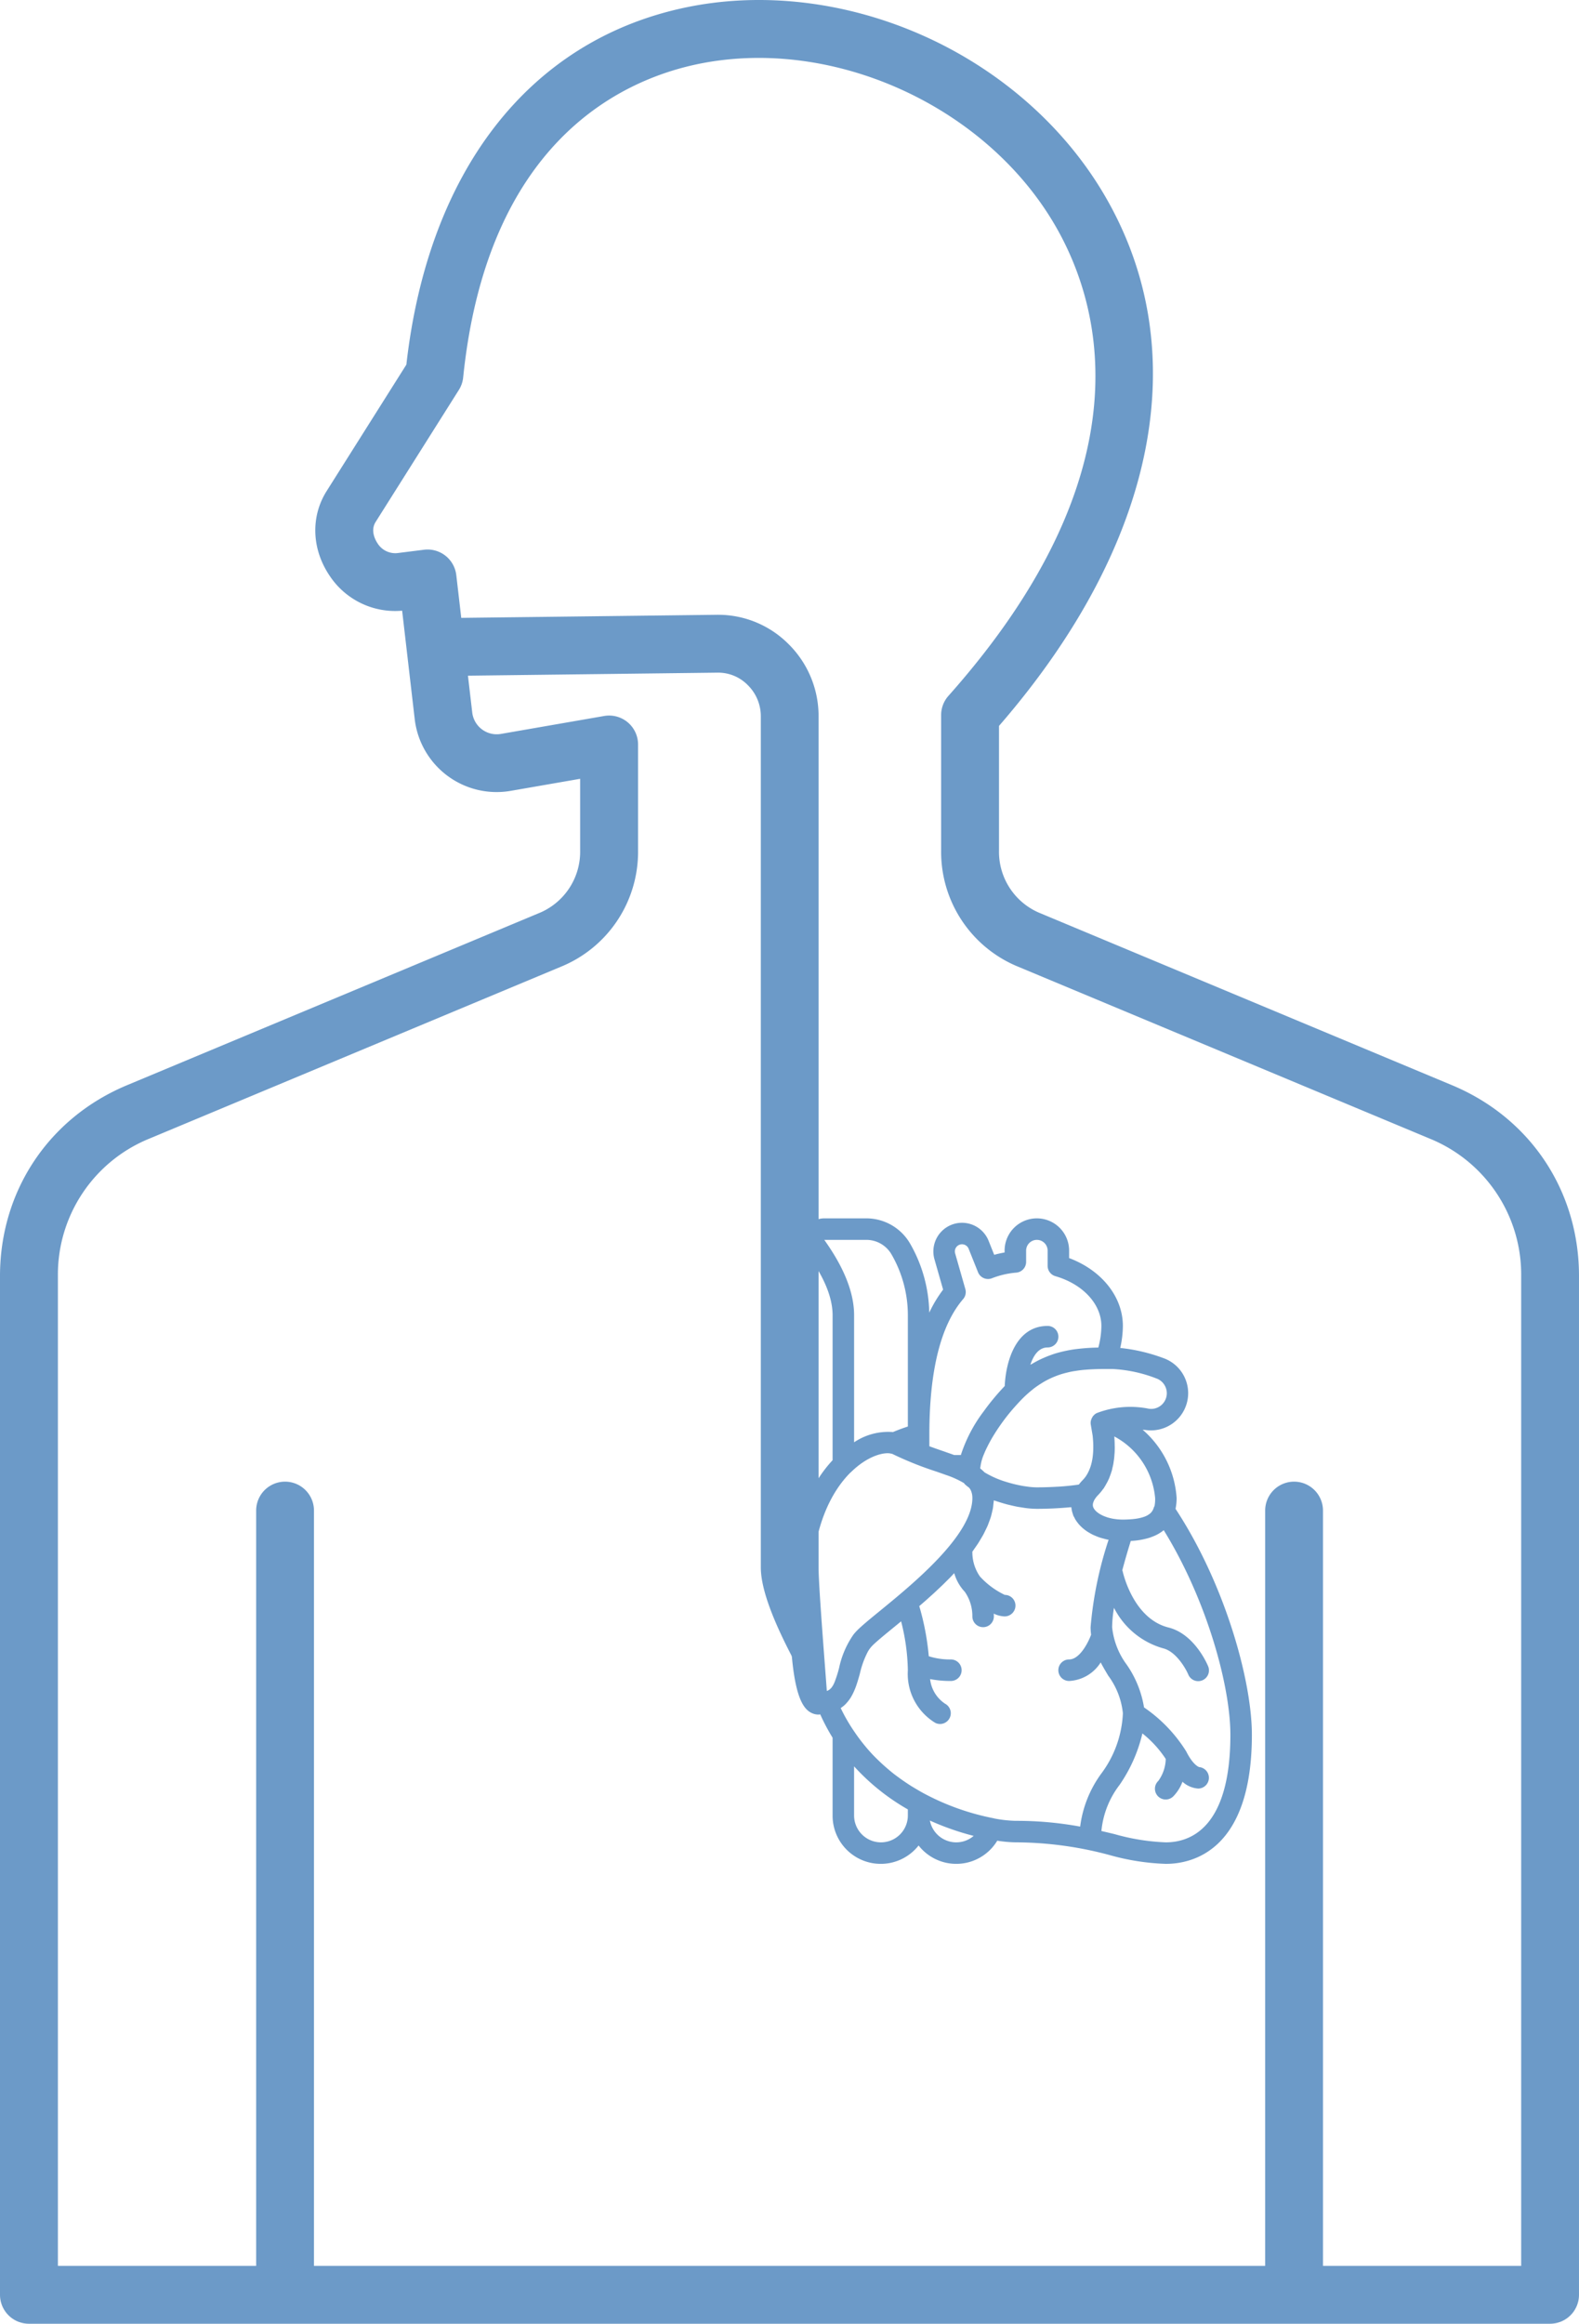 <svg xmlns="http://www.w3.org/2000/svg" width="704.861" height="1036.595" viewBox="0 0 704.861 1036.595">
  <g id="heart-esophagus" transform="translate(25.416 39.19)">
    <path id="Path_348" fill= "#6C9AC8" data-name="Path 348" d="M244.821,129.59a24.575,24.575,0,0,0,.486-4.811,44.073,44.073,0,0,0-15.18-30.494c.529.058,1.024.09,1.569.162a16.6,16.6,0,0,0,7.719-32.1,78.575,78.575,0,0,0-19.276-4.535,46.072,46.072,0,0,0,1.172-9.816c0-13.034-9.5-24.844-24-30.276V14.4a14.4,14.4,0,0,0-28.8,0v.825q-2.386.415-4.642,1.04l-2.5-6.252a12.785,12.785,0,0,0-24.164,8.258l3.862,13.521a57.461,57.461,0,0,0-6.192,10.28,63.944,63.944,0,0,0-8.543-30.8A22.585,22.585,0,0,0,106.867,0H88.022a9.764,9.764,0,0,0-7.778,15.654c5.24,6.988,11.487,17.435,11.487,27.539v64.694c-8.975,9.612-19.2,27.638-19.2,60.085,0,42.841,5.174,50.762,10.236,52.857a6.876,6.876,0,0,0,2.643.53,6.651,6.651,0,0,0,.805-.09,89.468,89.468,0,0,0,5.513,10.414v34.673a21.506,21.506,0,0,0,38.394,13.407,21.365,21.365,0,0,0,35.111-2.137,59.6,59.6,0,0,0,8.082.729,162.787,162.787,0,0,1,42.024,5.662,104.989,104.989,0,0,0,25.165,3.937c11.544,0,38.394-5.61,38.394-57.591C278.9,206.341,266.95,163.214,244.821,129.59Zm-9.112-4.81a16.379,16.379,0,0,1-.266,3.557,4.765,4.765,0,0,0-.327.671,5.463,5.463,0,0,1-1.39,2.418c-.051.048-.109.094-.163.141a6.589,6.589,0,0,1-.774.587c-.148.1-.293.2-.456.287a9.7,9.7,0,0,1-1.367.639c-.15.057-.329.1-.489.159a16.438,16.438,0,0,1-1.661.455c-.179.04-.348.083-.537.119-.8.155-1.7.281-2.707.375-.192.018-.4.03-.6.046-1.1.085-2.293.145-3.662.145-.887,0-1.742-.044-2.56-.124-.062-.006-.116-.019-.178-.025-.753-.08-1.48-.186-2.168-.325l-.162-.04c-.672-.142-1.315-.305-1.917-.5-.114-.036-.214-.08-.325-.118-.511-.172-1-.354-1.458-.555-.2-.089-.375-.187-.563-.28-.32-.159-.637-.317-.922-.487-.25-.15-.471-.307-.692-.465-.174-.123-.353-.244-.51-.37a7.756,7.756,0,0,1-.656-.6c-.092-.093-.186-.185-.269-.278a5.157,5.157,0,0,1-.5-.675c-.055-.087-.109-.174-.155-.26a3.581,3.581,0,0,1-.209-.454,2.929,2.929,0,0,1-.155-1.149,3.466,3.466,0,0,1,.071-.536,4.367,4.367,0,0,1,.2-.634,5.412,5.412,0,0,1,.375-.86l.065-.1a10.5,10.5,0,0,1,1.679-2.156l0,0v0l0-.007,0,0h0a21.036,21.036,0,0,0,2.08-2.493c.109-.149.254-.28.359-.431.222-.317.386-.66.59-.985.02-.031.049-.052.068-.084.115-.186.2-.385.312-.573a24.6,24.6,0,0,0,1.4-2.74c.016-.036.045-.062.06-.1.089-.211.146-.429.23-.641.333-.852.647-1.705.9-2.582.014-.046.047-.081.06-.128l.01-.028c.1-.344.148-.7.23-1.044.18-.746.363-1.488.493-2.242h0v-.011c.06-.347.094-.695.144-1.043l.025-.075v-.005l0-.014c.052-.375.1-.75.145-1.125l.008-.074.02-.163c.066-.631.106-1.253.144-1.88,0-.035.024-.065.026-.1.024-.366.04-.731.054-1.1l0-.184.005-.252.01-.435c0-.159.01-.318.011-.477v-.046c0-.12-.009-.235-.009-.355l.017-.079c0-.053-.023-.106-.024-.16l-.006-.221c-.006-.761-.02-1.5-.056-2.211-.013-.241-.027-.476-.043-.715-.027-.429-.042-.888-.078-1.295A34.58,34.58,0,0,1,235.709,124.779ZM213.95,67.193l.009,0q1.272-.005,2.552,0a62.683,62.683,0,0,1,19.7,4.2,6.974,6.974,0,0,1,4.2,4.012,6.9,6.9,0,0,1-.237,5.737,6.994,6.994,0,0,1-7.2,3.8,41.741,41.741,0,0,0-23.335,1.936l-.022.008-.042.015a4.707,4.707,0,0,0-1.474,1.21c-.044.052-.113.072-.155.125-.058.074-.063.172-.117.249a4.742,4.742,0,0,0-.7,1.485c-.029.109-.08.2-.1.315a4.744,4.744,0,0,0-.045,1.7l.834,4.973c.05.44.09.948.132,1.445.031.386.06.77.082,1.171.025.424.042.862.055,1.31.02.869.019,1.756-.02,2.659-.007.171-.014.342-.022.514a31.919,31.919,0,0,1-.347,3.287l-.032.164a23.77,23.77,0,0,1-.714,3c-.029.094-.061.187-.092.282-.047.143-.1.284-.153.426a16.888,16.888,0,0,1-.959,2.212c-.145.275-.284.552-.445.815a12.241,12.241,0,0,1-1.755,2.331l-.021.026-.076.087a21.721,21.721,0,0,0-1.755,2l-.028.032,0,.01-.032.036q-.391.057-.788.11c-2.461.332-5.034.6-7.75.783-.36.024-.736.037-1.1.058-2.9.17-5.91.278-9.071.278-1.01,0-2.083-.075-3.179-.187-.518-.053-1.06-.138-1.6-.215-.58-.082-1.158-.162-1.747-.267-.661-.119-1.33-.258-2-.4-.467-.1-.932-.205-1.4-.319q-1.144-.279-2.283-.6c-.307-.087-.61-.178-.913-.269a42.972,42.972,0,0,1-10.257-4.431,18.146,18.146,0,0,0-1.885-1.7,4.348,4.348,0,0,1-.009-.506c.016-.1.075-.191.083-.3a20.644,20.644,0,0,1,1.566-5.631c.045-.111.086-.217.134-.33.4-.974.891-2.012,1.426-3.083.131-.261.264-.524.4-.791.583-1.124,1.218-2.282,1.932-3.478l.185-.3A90.245,90.245,0,0,1,172.6,84.594c.118-.134.239-.268.358-.4,1.2-1.357,2.444-2.7,3.752-4.007l.006-.006A50.446,50.446,0,0,1,180.7,76.62c.247-.2.494-.418.742-.609a41.279,41.279,0,0,1,3.414-2.358c.476-.3.953-.6,1.43-.87.988-.564,1.979-1.061,2.971-1.516q.914-.418,1.83-.782c.941-.372,1.884-.714,2.834-1.006.6-.186,1.2-.345,1.806-.5,1.024-.264,2.05-.512,3.089-.7.444-.083.892-.145,1.338-.216,1.22-.19,2.444-.362,3.692-.476.191-.018.384-.028.576-.044C207.494,67.28,210.653,67.2,213.95,67.193ZM134.925,96.415c0-28.448,5.076-48.775,15.087-60.407h0a4.794,4.794,0,0,0,.978-4.448l-4.552-15.926a3.188,3.188,0,0,1,6.025-2.062l4.188,10.465a4.8,4.8,0,0,0,6.243,2.671,38.248,38.248,0,0,1,10.852-2.5,4.8,4.8,0,0,0,4.373-4.78V14.4a4.8,4.8,0,0,1,9.6,0v6.782a4.8,4.8,0,0,0,3.466,4.612c12.279,3.548,20.53,12.471,20.53,22.2a38.086,38.086,0,0,1-1.364,9.645l-.087,0a91.494,91.494,0,0,0-9.673.663c-.215.027-.431.049-.647.079-1.361.187-2.73.43-4.105.718-.483.1-.966.208-1.448.321-1.243.3-2.491.629-3.742,1.028-.577.183-1.153.4-1.73.609q-1.335.482-2.674,1.061c-.755.325-1.509.669-2.264,1.042q-1.534.758-3.071,1.663c-.3.177-.6.3-.9.488,1.362-4.1,3.7-7.722,7.709-7.722a4.8,4.8,0,0,0,0-9.6c-14.256,0-18.676,16.012-19.151,26.815-.59.616-1.178,1.242-1.77,1.894-.4.439-.791.878-1.182,1.323q-.983,1.119-1.952,2.294c-.44.53-.882,1.055-1.308,1.591q-1.3,1.629-2.549,3.328c-.2.268-.384.534-.576.8a65.535,65.535,0,0,0-10.249,19.543h-2.959c-.121-.044-.263-.091-.385-.136-.63-.228-1.289-.455-1.934-.681-.864-.3-1.685-.6-2.6-.913-1.924-.664-3.959-1.367-6.077-2.143l-.1-.038V96.415ZM88.022,9.6h18.845a12.963,12.963,0,0,1,11.163,6.482,54.215,54.215,0,0,1,7.3,27.113v49.67c-2.431.788-4.6,1.6-6.619,2.465A27.319,27.319,0,0,0,101.33,99.9V43.192C101.33,30.444,94.038,18.048,88.022,9.6Zm4.631,197.2-.029.071c-1.089,2.6-2.3,3.857-4.375,4.169-.033,0-.058.03-.091.036a8.935,8.935,0,0,1-1.225.091,4.9,4.9,0,0,0-.642.042c-1.348-2.808-4.158-12.363-4.158-43.235s9.74-46.776,17.588-54.6c.054-.049.127-.066.18-.119,7.677-7.574,15.117-9.087,18-8.281.068.02.139.005.208.021.083.03.209.049.275.082a152.474,152.474,0,0,0,19.532,7.836c.819.282,1.507.529,2.254.791.722.253,1.452.508,2.139.757a40.948,40.948,0,0,1,8.07,3.648c.13.148.213.324.354.465a19.151,19.151,0,0,0,1.882,1.535,6.641,6.641,0,0,1,.639.871c.039.07.075.151.113.226a6.452,6.452,0,0,1,.481,1.335c.03.119.069.218.095.346a9.56,9.56,0,0,1,.183,1.891c0,16.61-26.714,38.436-41.068,50.162-4.528,3.7-8.1,6.618-10.318,8.834a21.956,21.956,0,0,0-1.675,1.882c-.048.061-.086.126-.133.187a40.534,40.534,0,0,0-6.3,14.719A55.958,55.958,0,0,1,92.653,206.8Zm32.673,59.558a12,12,0,0,1-24,0V244.461a97.94,97.94,0,0,0,24,19.207v2.688Zm21.6,12a12.009,12.009,0,0,1-11.771-9.72,120.473,120.473,0,0,0,19.545,6.842A11.842,11.842,0,0,1,146.923,278.354Zm55.319-7.025a157.162,157.162,0,0,0-28.923-2.573,56.894,56.894,0,0,1-9.723-1.12c-.043-.009-.076-.043-.12-.051a110.691,110.691,0,0,1-31.076-11.1c-1.3-.7-2.558-1.445-3.81-2.191-.538-.322-1.075-.632-1.611-.967-1.036-.645-2.042-1.317-3.041-1.993q-1.224-.83-2.435-1.714c-.883-.642-1.765-1.283-2.615-1.951-1.007-.788-1.991-1.63-2.977-2.473q-1.858-1.6-3.6-3.282c-.791-.76-1.579-1.525-2.349-2.326q-1.278-1.337-2.486-2.728c-.565-.644-1.111-1.317-1.66-1.986q-2.312-2.829-4.352-5.852a77.443,77.443,0,0,1-6.108-10.551c.095-.062.168-.145.261-.209a13.185,13.185,0,0,0,1.675-1.339c.283-.271.534-.566.792-.857a15.693,15.693,0,0,0,1.035-1.279c.215-.3.431-.6.628-.91.337-.535.642-1.089.931-1.656.273-.537.524-1.078.761-1.632.183-.431.37-.859.535-1.3.225-.6.43-1.19.624-1.79l.113-.348c.438-1.381.834-2.751,1.184-4.035a40.334,40.334,0,0,1,3.646-9.966,13.325,13.325,0,0,1,1.983-2.585c1.874-1.875,5.456-4.8,9.6-8.188,1.033-.844,2.1-1.716,3.188-2.609a93.644,93.644,0,0,1,3.013,21.8,25.514,25.514,0,0,0,12.251,23.49,4.729,4.729,0,0,0,2.121.5,4.809,4.809,0,0,0,2.236-9.055,15.165,15.165,0,0,1-6.683-10.984,46.463,46.463,0,0,0,9.272.846,4.8,4.8,0,1,0,.005-9.6,31.171,31.171,0,0,1-9.814-1.411c-.015-.047-.048-.083-.064-.129a114.491,114.491,0,0,0-4.233-22.248l.36-.312c.9-.772,1.794-1.544,2.695-2.339.453-.4.9-.814,1.357-1.219.79-.706,1.58-1.409,2.365-2.132.485-.447.961-.9,1.443-1.357.745-.7,1.492-1.39,2.226-2.1.505-.488.994-.989,1.493-1.482.7-.691,1.4-1.379,2.082-2.08.5-.515.98-1.04,1.471-1.561l.116-.123a20.076,20.076,0,0,0,4.7,8.292,18.857,18.857,0,0,1,3.393,11,4.8,4.8,0,0,0,9.6,0c0-.184-.014-.651-.044-1.234a12.094,12.094,0,0,0,4.843,1.234,4.834,4.834,0,0,0,4.841-4.8,4.763,4.763,0,0,0-4.759-4.795,35.85,35.85,0,0,1-11.077-8.187l-.009-.01a18.867,18.867,0,0,1-3.393-11.019l-.011-.052c.411-.557.782-1.121,1.173-1.682.485-.7.979-1.389,1.431-2.088.387-.6.729-1.2,1.089-1.8.417-.695.841-1.388,1.22-2.086.333-.614.617-1.229.918-1.845.339-.691.687-1.38.984-2.073.268-.624.482-1.249.714-1.873.256-.688.521-1.377.731-2.067.192-.628.326-1.256.479-1.885.166-.688.341-1.376.457-2.063.106-.632.154-1.261.216-1.892.051-.515.156-1.031.177-1.546.375.135.775.238,1.156.368.56.189,1.118.361,1.685.537,1.05.327,2.089.637,3.155.915.434.112.857.2,1.29.308,1.141.274,2.266.535,3.394.744.5.094.975.151,1.469.231.99.159,1.979.325,2.931.424a39.389,39.389,0,0,0,4.136.247c2.459,0,4.829-.066,7.154-.164.7-.03,1.374-.073,2.059-.111q2.552-.143,4.979-.367c.391-.037.817-.049,1.2-.089l0,.026a12.437,12.437,0,0,0,.5,2.521q.057.188.121.375c.1.286.159.577.277.86.157.378.4.719.586,1.083.087.166.13.341.224.506.06.1.147.2.211.3a14.486,14.486,0,0,0,.966,1.367c.219.28.442.556.683.824a16.522,16.522,0,0,0,1.186,1.184c.29.264.591.517.9.765.435.345.881.678,1.358.993.366.243.749.468,1.138.692.483.278.968.551,1.485.8.449.216.919.405,1.391.6.511.209,1.016.42,1.553.6s1.122.332,1.694.486c.511.137,1.009.289,1.538.4.269.057.545.1.818.153a168.207,168.207,0,0,0-8.036,38.99,26.425,26.425,0,0,0,.224,3.338c-.817,2.412-4.757,11.06-9.822,11.06a4.8,4.8,0,1,0,0,9.6A17.653,17.653,0,0,0,211.4,198.1c1.092,2.067,2.263,4.049,3.4,5.94a33.846,33.846,0,0,1,6.515,16.727,48.354,48.354,0,0,1-9.683,26.972A50.825,50.825,0,0,0,202.242,271.329Zm38.266,7.025a96.315,96.315,0,0,1-22.914-3.67c-1.9-.458-3.862-.923-5.867-1.386a39.824,39.824,0,0,1,8.065-20.52,67.3,67.3,0,0,0,10.229-23.015,48.445,48.445,0,0,1,10.422,11.4,17.347,17.347,0,0,1-3.33,9.8,4.8,4.8,0,1,0,6.786,6.786,18.69,18.69,0,0,0,4.013-6.434,11.623,11.623,0,0,0,6.99,3.04,4.8,4.8,0,0,0,.453-9.579c-.4-.136-2.871-1.19-5.757-6.964a65.844,65.844,0,0,0-18.847-19.649,46.352,46.352,0,0,0-7.727-19.068,33.844,33.844,0,0,1-6.515-16.727,56.713,56.713,0,0,1,.83-8.641,35.327,35.327,0,0,0,22,18.094c5.671,1.42,9.969,8.867,11.14,11.609a4.8,4.8,0,1,0,8.844-3.73c-.614-1.458-6.343-14.36-17.655-17.186-15.961-3.993-20.413-24.882-20.457-25.093-.031-.151-.128-.264-.172-.409,1.43-5.381,2.867-10.142,3.8-13.117a33.4,33.4,0,0,0,7.861-1.282c.189-.056.379-.107.568-.167.386-.127.767-.279,1.151-.429a17.585,17.585,0,0,0,5.129-2.912C258.9,170.437,269.3,208.732,269.3,230.361,269.3,272.12,251.262,278.354,240.508,278.354Z" transform="translate(254.522 504.303)"/>
    <path fill= "#6C9AC8" id="esophagus" d="M740.26,499.082l-183.511-76.6a29.574,29.574,0,0,1-18.689-28.044V338.819c70.475-81.185,87.7-167.187,47.227-236.523-18.065-30.969-47.12-56.432-81.809-71.722C469.09,15.412,431.325,11.133,397.131,18.552c-68.948,14.925-113.875,72.841-123.617,159.1L237.943,234.02c-7.248,11.463-6.71,25.979,1.355,37.872a35.058,35.058,0,0,0,32.324,15.527l5.613,48.345a36.815,36.815,0,0,0,42.883,32.022l30.969-5.376v32A29.575,29.575,0,0,1,332.4,422.456L148.843,499.082c-34.99,14.6-56.733,47.227-56.733,85.164v454.442a12.914,12.914,0,0,0,12.9,12.9H784.068a12.914,12.914,0,0,0,12.9-12.9V584.245C796.993,546.309,775.272,513.684,740.26,499.082Zm30.926,526.7h-88.5V688.85a12.9,12.9,0,0,0-25.807,0v336.934H232.265V688.85a12.9,12.9,0,0,0-25.807,0v336.934h-88.5V584.245a65.455,65.455,0,0,1,40.862-61.335L342.4,446.284a55.349,55.349,0,0,0,34.539-51.851V347.1a12.911,12.911,0,0,0-15.119-12.71l-46.088,8a11,11,0,0,1-12.818-9.57L301,316.41l111.423-1.355a18.511,18.511,0,0,1,13.441,5.506,19.491,19.491,0,0,1,5.871,13.957V714.163c0,22.13,29.055,64.539,30.323,70.088.946,4.172-4.538-58.088-4.538-70.088V334.5a45.121,45.121,0,0,0-13.528-32.3A44.313,44.313,0,0,0,412.1,289.248l-114.09,1.376-2.215-19.076a12.906,12.906,0,0,0-14.43-11.312l-11.312,1.419a9.337,9.337,0,0,1-9.377-4.237c-.839-1.247-3.4-5.613-.882-9.592l37.162-58.9a12.853,12.853,0,0,0,1.914-5.57C309.558,79.156,368.442,51.2,402.593,43.8c60.045-12.99,128.993,17.764,160.392,71.529C583.61,150.663,604.879,224.923,515.5,325.4a12.9,12.9,0,0,0-3.269,8.581v60.475a55.326,55.326,0,0,0,34.56,51.851L730.3,522.91a65.455,65.455,0,0,1,40.861,61.335v441.539Z" transform="translate(-117.526 -54.187)"/>
  </g>
</svg>
